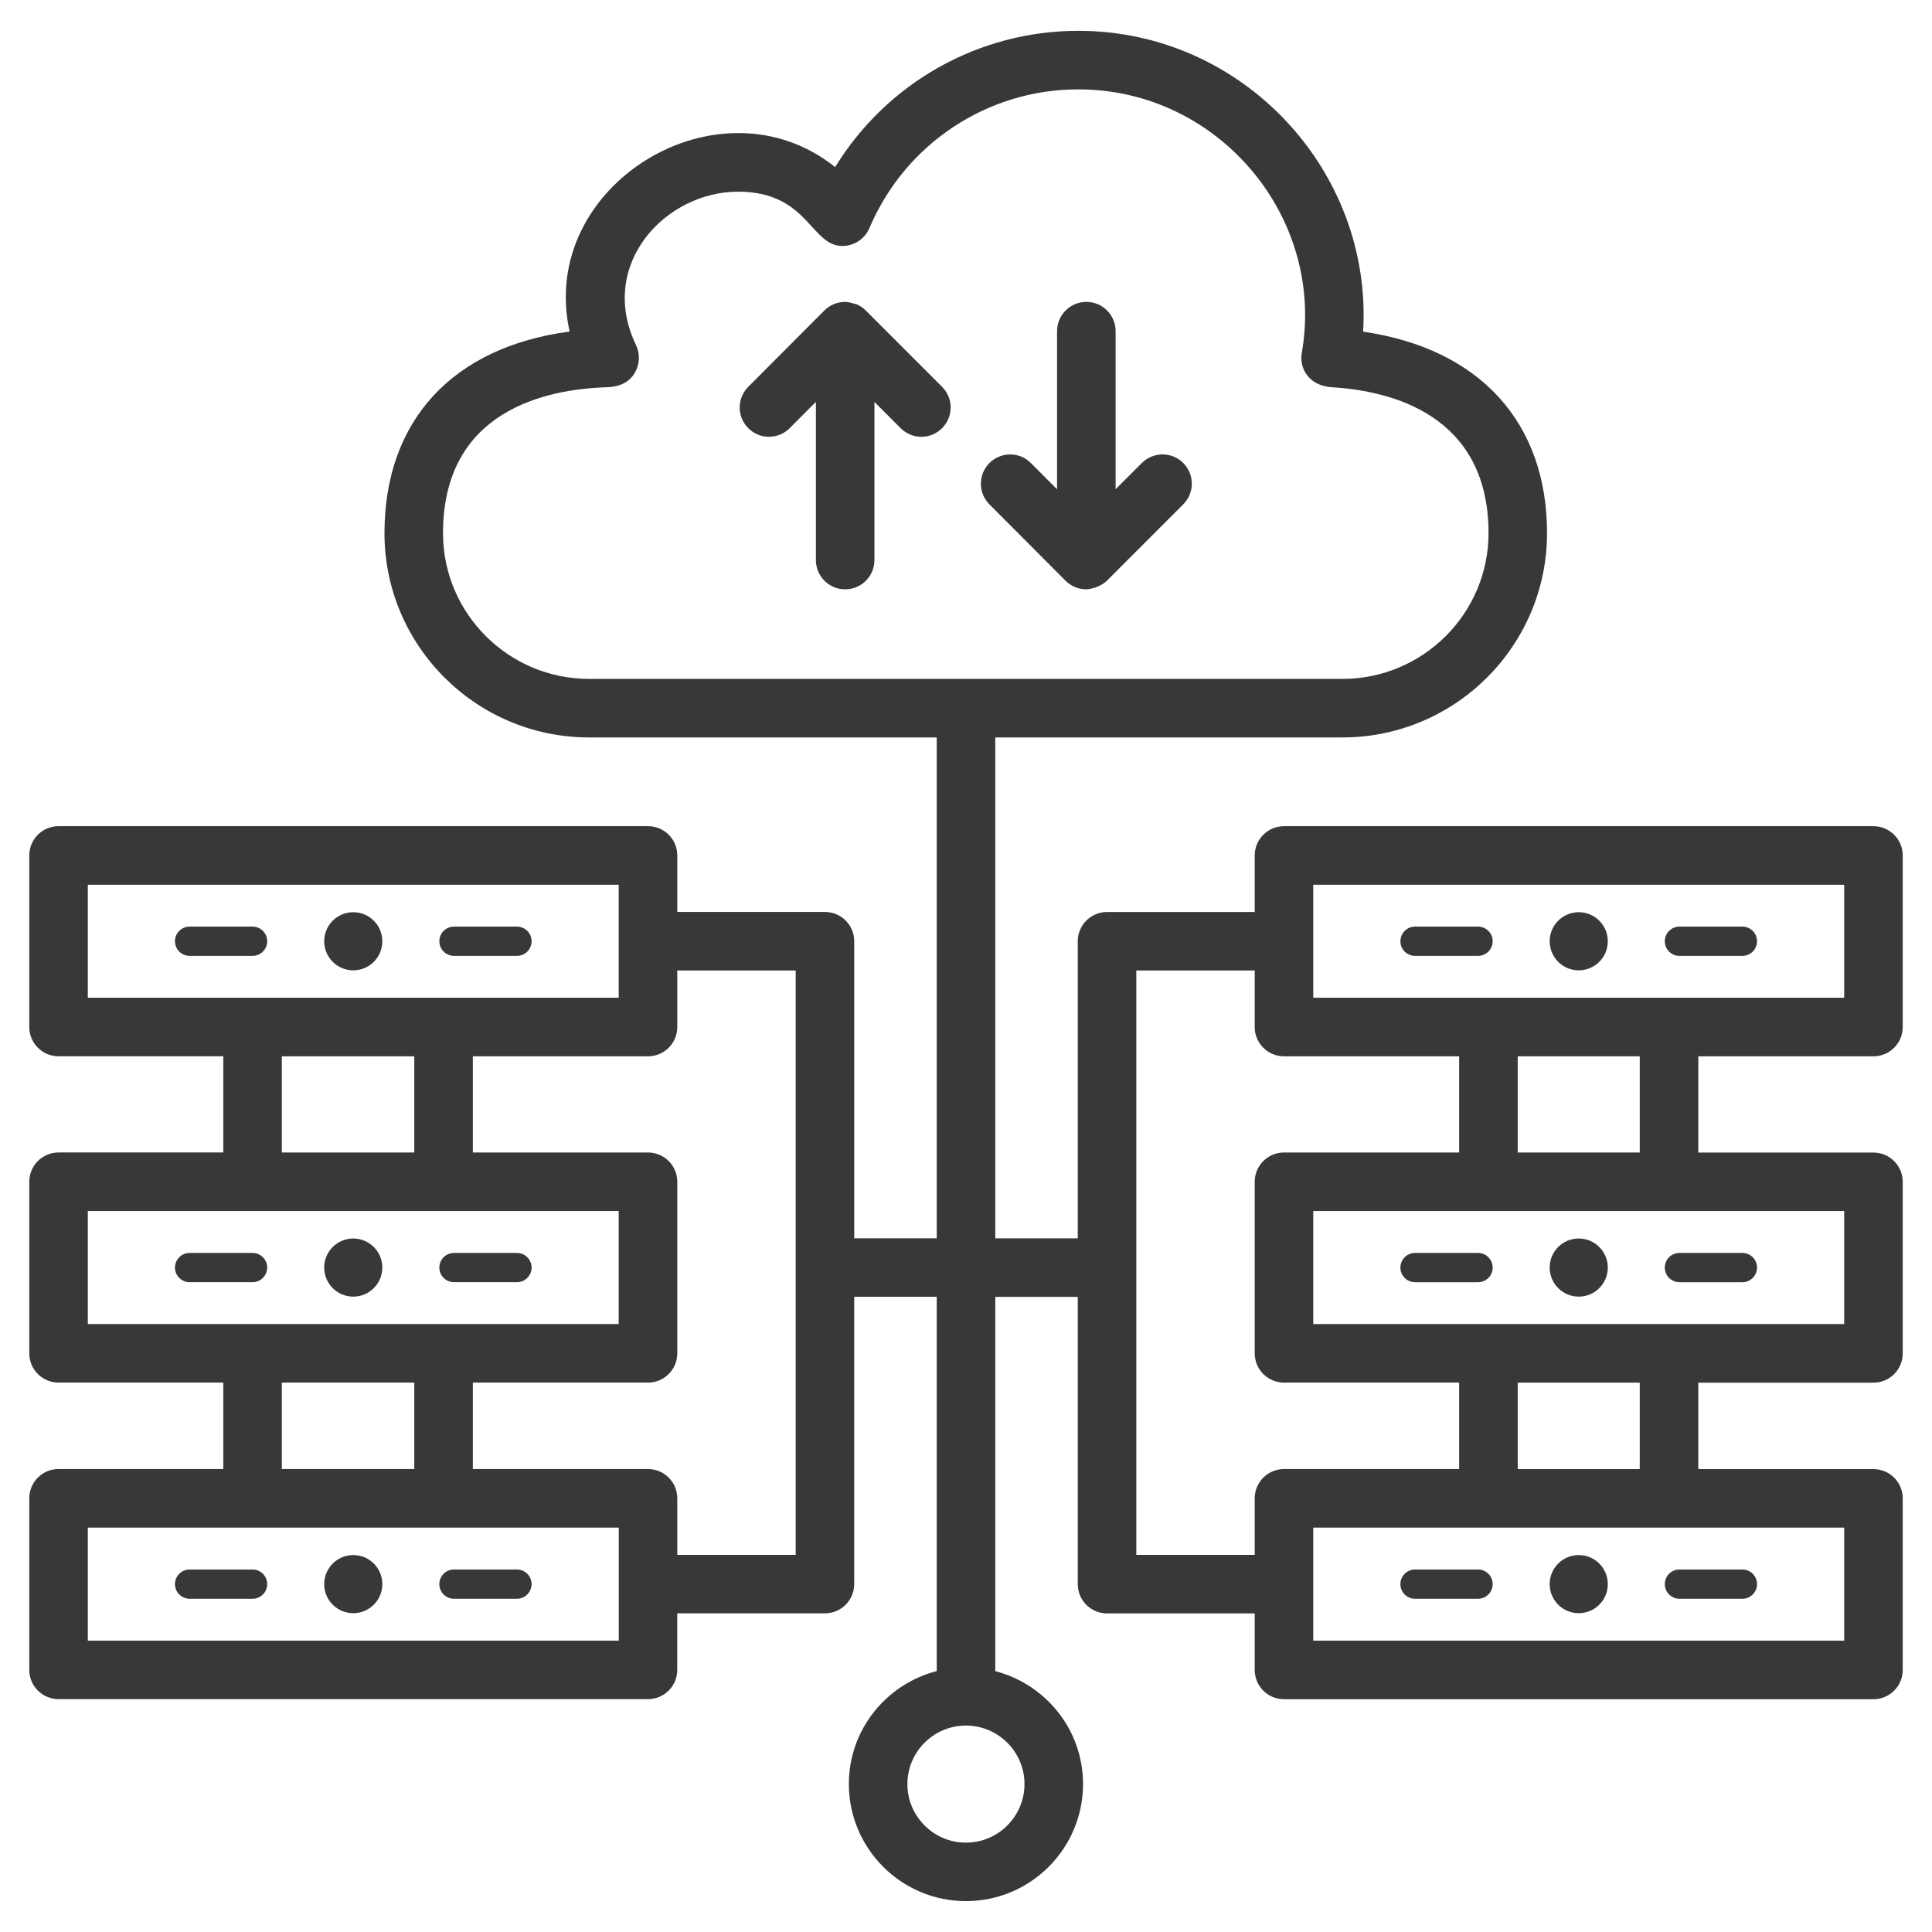 <svg xmlns="http://www.w3.org/2000/svg" viewBox="0 0 66 66"><path d="M64,28.224H43.863c-0.552,0-1,0.447-1,1v1.931h-5.045c-0.552,0-1,0.447-1,1v10.148H34V25.192h11.858  c3.855,0,6.991-3.131,6.991-6.979c0-3.79-2.31-6.308-6.283-6.883c0.33-5.46-4.082-10.277-9.729-10.277  c-3.424,0-6.548,1.788-8.307,4.655c-3.961-3.168-10.184,0.616-9.071,5.618c-3.986,0.527-6.325,3.036-6.325,6.887  c0,3.849,3.136,6.979,6.991,6.979H32v17.109h-2.818V32.154c0-0.553-0.448-1-1-1h-5.045v-1.931c0-0.553-0.448-1-1-1H2  c-0.552,0-1,0.447-1,1v5.861c0,0.553,0.448,1,1,1h5.628v3.286H2c-0.552,0-1,0.447-1,1v5.861c0,0.553,0.448,1,1,1  h5.628v2.953H2c-0.552,0-1,0.447-1,1v5.861c0,0.553,0.448,1,1,1h20.136c0.552,0,1-0.447,1-1v-1.931h5.045  c0.552,0,1-0.447,1-1v-9.815H32v12.787c-1.722,0.446-3.002,1.999-3.002,3.859c0,2.206,1.794,4,4,4s4-1.794,4-4  c0-1.858-1.279-3.409-2.998-3.857V44.302h2.818v9.815c0,0.553,0.448,1,1,1h5.045v1.931c0,0.553,0.448,1,1,1H64  c0.552,0,1-0.447,1-1v-5.861c0-0.553-0.448-1-1-1h-5.984v-2.953H64c0.552,0,1-0.447,1-1v-5.861c0-0.553-0.448-1-1-1  h-5.984V36.085H64c0.552,0,1-0.447,1-1v-5.861C65,28.671,64.552,28.224,64,28.224z M3,34.085v-3.861h18.136v3.861H3z   M14.152,36.085v3.286H9.628V36.085H14.152z M3,45.232v-3.861h18.136v3.861H3z M14.152,47.232v2.953H9.628v-2.953  H14.152z M21.136,56.047H3v-3.861h5.618c0.003,0,0.006,0.002,0.01,0.002s0.006-0.002,0.01-0.002h6.505  c0.003,0,0.006,0.002,0.01,0.002s0.006-0.002,0.01-0.002h5.975V56.047z M27.182,53.116h-4.045v-1.931  c0-0.553-0.448-1-1-1h-5.984v-2.953h5.984c0.552,0,1-0.447,1-1v-5.861c0-0.553-0.448-1-1-1h-5.984V36.085h5.984  c0.552,0,1-0.447,1-1v-1.931h4.045V53.116z M34.998,60.947c0,1.103-0.897,2-2,2s-2-0.897-2-2  c0-1.1,0.893-1.995,1.992-1.999c0.004,0,0.007,0.002,0.011,0.002c0.003,0,0.006-0.002,0.009-0.002  C34.107,58.955,34.998,59.849,34.998,60.947z M33.01,23.192c-0.003,0-0.006-0.002-0.01-0.002  s-0.006,0.002-0.01,0.002H20.125c-2.752,0-4.991-2.233-4.991-4.979c0-4.188,3.512-4.921,5.606-4.985  c0.568-0.018,0.877-0.281,1.018-0.644c0.1-0.258,0.089-0.546-0.031-0.796  c-1.323-2.75,0.998-5.24,3.489-5.24c2.477,0,2.481,1.995,3.683,1.847c0.355-0.043,0.661-0.273,0.801-0.603  c1.223-2.879,4.024-4.739,7.137-4.739c4.804,0,8.443,4.383,7.635,8.996c-0.094,0.537,0.239,1.133,1.037,1.181  c1.995,0.12,5.341,0.928,5.341,4.983c0,2.746-2.239,4.979-4.991,4.979H33.01z M42.863,51.186v1.931h-4.045  V33.154h4.045v1.931c0,0.553,0.448,1,1,1h5.984v3.286h-5.984c-0.552,0-1,0.447-1,1v5.861c0,0.553,0.448,1,1,1h5.984  v2.953h-5.984C43.311,50.186,42.863,50.633,42.863,51.186z M63,52.186v3.861H44.863v-3.861h5.975  c0.003,0,0.006,0.002,0.01,0.002s0.006-0.002,0.01-0.002h6.149c0.003,0,0.006,0.002,0.01,0.002  s0.006-0.002,0.01-0.002H63z M51.848,50.186v-2.953h4.168v2.953H51.848z M63,41.371v3.861H44.863v-3.861H63z   M51.848,39.371V36.085h4.168v3.286H51.848z M63,34.085H44.863v-3.861H63V34.085z" fill="#373939" class="color000000 svgShape"></path><path d="M48.34 32.654h2.152c.276 0 .5-.224.5-.5s-.224-.5-.5-.5h-2.152c-.276 0-.5.224-.5.5S48.063 32.654 48.34 32.654zM57.372 32.654h2.151c.276 0 .5-.224.5-.5s-.224-.5-.5-.5h-2.151c-.276 0-.5.224-.5.5S57.095 32.654 57.372 32.654z" fill="#373939" class="color000000 svgShape"></path><circle cx="53.932" cy="32.155" r=".993" fill="#373939" class="color000000 svgShape"></circle><path d="M48.34 43.802h2.152c.276 0 .5-.224.5-.5s-.224-.5-.5-.5h-2.152c-.276 0-.5.224-.5.5S48.063 43.802 48.34 43.802zM57.372 43.802h2.151c.276 0 .5-.224.5-.5s-.224-.5-.5-.5h-2.151c-.276 0-.5.224-.5.5S57.095 43.802 57.372 43.802z" fill="#373939" class="color000000 svgShape"></path><circle cx="53.932" cy="43.302" r=".993" fill="#373939" class="color000000 svgShape"></circle><path d="M50.492 53.616h-2.152c-.276 0-.5.224-.5.5s.224.5.5.5h2.152c.276 0 .5-.224.5-.5S50.768 53.616 50.492 53.616zM56.872 54.116c0 .276.224.5.5.5h2.151c.276 0 .5-.224.5-.5s-.224-.5-.5-.5h-2.151C57.095 53.616 56.872 53.84 56.872 54.116z" fill="#373939" class="color000000 svgShape"></path><circle cx="53.932" cy="54.116" r=".993" fill="#373939" class="color000000 svgShape"></circle><path d="M17.66 31.654h-2.151c-.276 0-.5.224-.5.5s.224.5.5.5h2.151c.276 0 .5-.224.5-.5S17.936 31.654 17.66 31.654zM8.628 31.654H6.477c-.276 0-.5.224-.5.5s.224.5.5.5h2.151c.276 0 .5-.224.5-.5S8.904 31.654 8.628 31.654z" fill="#373939" class="color000000 svgShape"></path><circle cx="12.068" cy="32.155" r=".993" fill="#373939" class="color000000 svgShape"></circle><path d="M17.66 42.802h-2.151c-.276 0-.5.224-.5.5s.224.5.5.5h2.151c.276 0 .5-.224.5-.5S17.936 42.802 17.66 42.802zM8.628 42.802H6.477c-.276 0-.5.224-.5.5s.224.5.5.5h2.151c.276 0 .5-.224.5-.5S8.904 42.802 8.628 42.802z" fill="#373939" class="color000000 svgShape"></path><circle cx="12.068" cy="43.302" r=".993" fill="#373939" class="color000000 svgShape"></circle><path d="M15.008 54.116c0 .276.224.5.5.5h2.151c.276 0 .5-.224.5-.5s-.224-.5-.5-.5h-2.151C15.232 53.616 15.008 53.84 15.008 54.116zM8.628 53.616H6.477c-.276 0-.5.224-.5.5s.224.5.5.5h2.151c.276 0 .5-.224.5-.5S8.904 53.616 8.628 53.616z" fill="#373939" class="color000000 svgShape"></path><circle cx="12.068" cy="54.116" r=".993" fill="#373939" class="color000000 svgShape"></circle><path d="M29.588 10.619c-.095-.098-.208-.176-.337-.229-.025-.01-.053-.008-.079-.016-.096-.031-.194-.06-.3-.06l-.002 0c-.001 0-.001-0-.001-0-.001 0-.001 0-.001 0-.266 0-.52.106-.708.294l-2.599 2.607c-.39.392-.389 1.024.002 1.414.393.391 1.026.388 1.414-.002l.895-.898v5.403c0 .553.448 1 1 1s1-.447 1-1v-5.4l.896.896c.391.391 1.023.391 1.414 0s.391-1.023 0-1.414L29.588 10.619zM39.007 15.817l-.896.896v-5.4c0-.553-.448-1-1-1s-1 .447-1 1v5.403l-.895-.898c-.39-.393-1.022-.391-1.414-.002-.391.39-.392 1.022-.002 1.414l2.599 2.607c.187.188.442.294.707.294 0 0 .001 0 .001 0 .001 0 .001-0.0.002-0 0 0 .001 0.0.002 0.0.144 0 .502-.086.716-.306l2.594-2.595c.391-.391.391-1.023 0-1.414S39.398 15.427 39.007 15.817z" fill="#373939" class="color000000 svgShape"></path></svg>